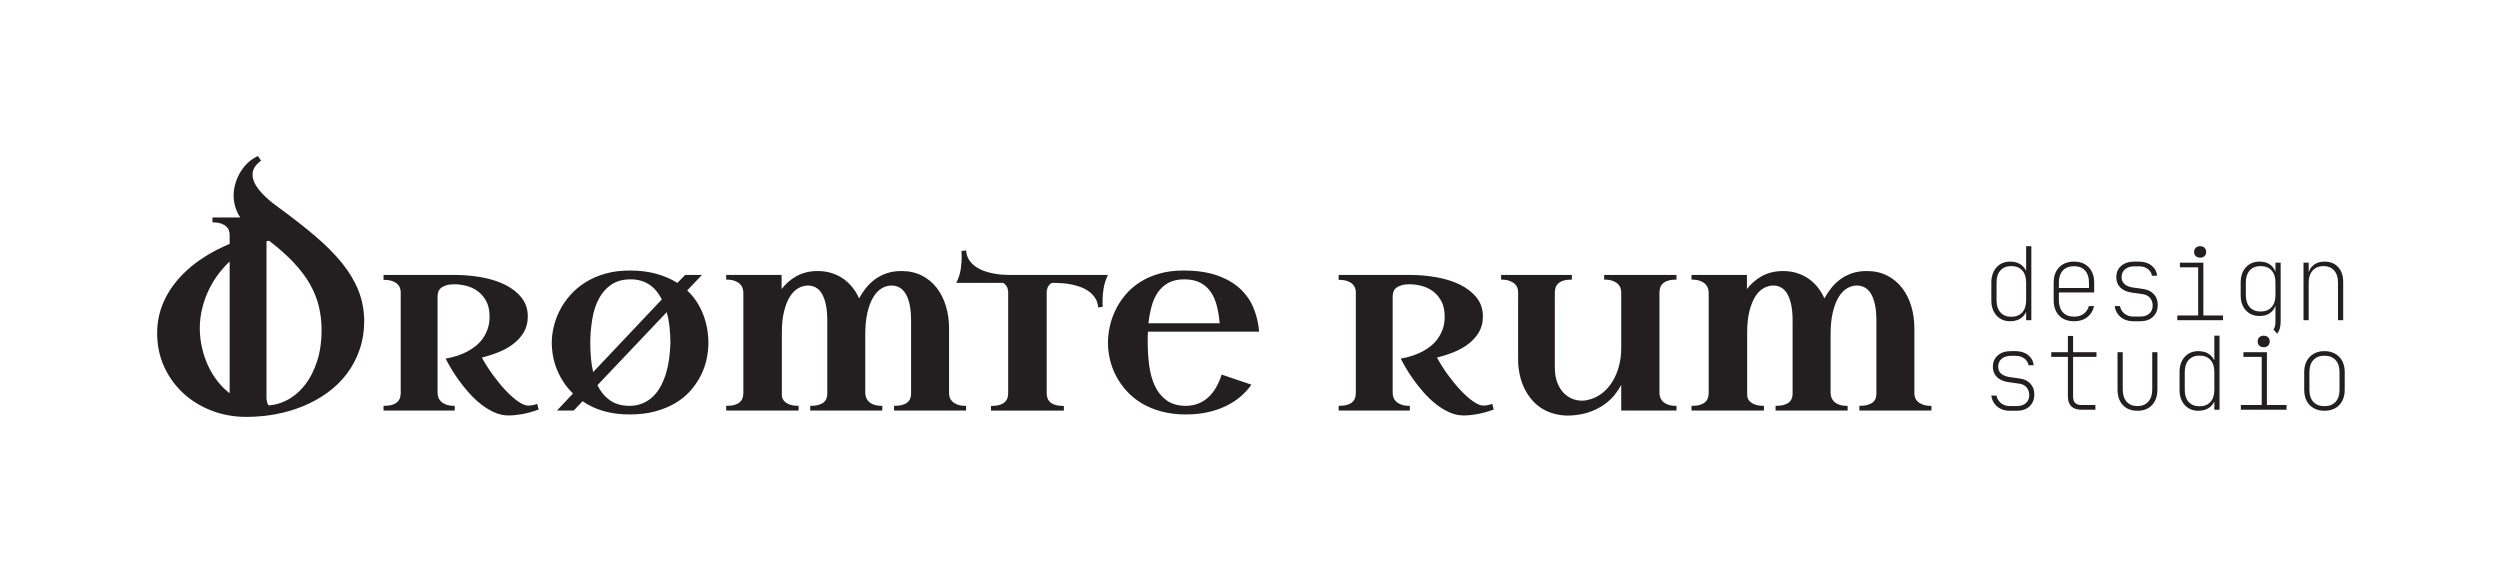 <svg xmlns="http://www.w3.org/2000/svg" xmlns:xlink="http://www.w3.org/1999/xlink" xmlns:serif="http://www.serif.com/" width="100%" height="100%" viewBox="0 0 562 128" xml:space="preserve" style="fill-rule:evenodd;clip-rule:evenodd;stroke-linejoin:round;stroke-miterlimit:2;">    <g transform="matrix(1,0,0,1,-608.2,-108.886)">        <g id="Dromte-Rum" serif:id="Dromte Rum" transform="matrix(1.346,0,0,1.351,-117.196,-48.739)">            <rect x="539.019" y="116.633" width="417.381" height="94.491" style="fill:none;"></rect>            <g transform="matrix(4.323,0,0,4.339,255.291,-1306.6)">                <g transform="matrix(1,0,0,1,6.88713e-05,0.128)">                    <g transform="matrix(1,0,0,1,-13.413,13.67)">                        <path d="M156.687,326.54C156.468,326.54 156.291,326.467 156.158,326.321C156.024,326.176 155.957,325.982 155.957,325.742L155.957,325.055C155.957,324.814 156.024,324.62 156.158,324.473C156.291,324.326 156.468,324.253 156.687,324.253C156.88,324.253 157.037,324.307 157.159,324.417C157.281,324.527 157.341,324.673 157.341,324.855L157.229,324.594L157.301,324.594L157.301,323.661L157.502,323.661L157.502,326.5L157.301,326.5L157.301,326.199L157.189,326.199L157.341,325.938C157.341,326.12 157.281,326.266 157.159,326.376C157.037,326.485 156.88,326.54 156.687,326.54ZM156.727,326.368C156.909,326.368 157.051,326.312 157.151,326.201C157.251,326.09 157.301,325.937 157.301,325.742L157.301,325.055C157.301,324.857 157.251,324.703 157.151,324.592C157.051,324.481 156.909,324.425 156.727,324.425C156.548,324.425 156.408,324.481 156.308,324.592C156.208,324.703 156.158,324.857 156.158,325.055L156.158,325.742C156.158,325.937 156.208,326.09 156.308,326.201C156.408,326.312 156.548,326.368 156.727,326.368Z" style="fill:rgb(35,31,32);fill-rule:nonzero;"></path>                    </g>                    <g transform="matrix(1,0,0,1,-13.413,13.67)">                        <path d="M159.151,326.54C158.988,326.54 158.848,326.507 158.73,326.442C158.612,326.376 158.522,326.283 158.459,326.163C158.396,326.042 158.365,325.901 158.365,325.737L158.365,325.055C158.365,324.892 158.396,324.751 158.459,324.632C158.522,324.513 158.612,324.42 158.73,324.353C158.848,324.286 158.988,324.253 159.151,324.253C159.315,324.253 159.454,324.286 159.569,324.353C159.684,324.42 159.773,324.513 159.836,324.632C159.899,324.751 159.93,324.892 159.93,325.055L159.93,325.437L158.566,325.437L158.566,325.737C158.566,325.93 158.616,326.083 158.718,326.195C158.82,326.307 158.964,326.364 159.151,326.364C159.301,326.364 159.425,326.327 159.523,326.255C159.62,326.183 159.688,326.084 159.725,325.958L159.926,325.958C159.886,326.137 159.798,326.279 159.663,326.384C159.528,326.488 159.357,326.54 159.151,326.54ZM159.729,325.3L159.729,325.055C159.729,324.863 159.679,324.71 159.579,324.598C159.479,324.485 159.336,324.429 159.151,324.429C158.964,324.429 158.82,324.485 158.718,324.596C158.616,324.707 158.566,324.86 158.566,325.055L158.566,325.264L159.773,325.264L159.729,325.3Z" style="fill:rgb(35,31,32);fill-rule:nonzero;"></path>                    </g>                    <g transform="matrix(1,0,0,1,-13.413,13.67)">                        <path d="M161.443,326.54C161.309,326.54 161.191,326.515 161.088,326.466C160.985,326.416 160.902,326.347 160.839,326.259C160.776,326.171 160.738,326.071 160.725,325.958L160.925,325.958C160.947,326.073 161.004,326.169 161.096,326.245C161.188,326.321 161.304,326.36 161.443,326.36L161.712,326.36C161.859,326.36 161.975,326.321 162.061,326.245C162.147,326.169 162.189,326.067 162.189,325.938C162.189,325.823 162.155,325.725 162.087,325.645C162.019,325.565 161.926,325.517 161.808,325.501L161.379,325.441C161.191,325.414 161.046,325.35 160.941,325.248C160.837,325.146 160.785,325.014 160.785,324.851C160.785,324.669 160.848,324.524 160.975,324.415C161.103,324.307 161.272,324.253 161.483,324.253L161.652,324.253C161.852,324.253 162.016,324.302 162.143,324.401C162.27,324.5 162.343,324.631 162.362,324.794L162.161,324.794C162.145,324.69 162.092,324.604 162.001,324.536C161.91,324.467 161.793,324.433 161.652,324.433L161.483,324.433C161.333,324.433 161.214,324.471 161.124,324.546C161.034,324.62 160.989,324.721 160.989,324.847C160.989,324.956 161.026,325.045 161.098,325.111C161.17,325.178 161.274,325.222 161.411,325.244L161.832,325.304C162.001,325.328 162.135,325.394 162.236,325.503C162.336,325.611 162.386,325.747 162.386,325.91C162.386,326.1 162.325,326.253 162.203,326.368C162.082,326.483 161.918,326.54 161.712,326.54L161.443,326.54Z" style="fill:rgb(35,31,32);fill-rule:nonzero;"></path>                    </g>                    <g transform="matrix(1,0,0,1,-13.413,13.67)">                        <path d="M163.141,326.5L163.141,326.319L163.947,326.319L163.947,324.473L163.241,324.473L163.241,324.293L164.148,324.293L164.148,326.319L164.906,326.319L164.906,326.5L163.141,326.5ZM164.023,324.103C163.954,324.103 163.898,324.083 163.855,324.043C163.812,324.004 163.791,323.95 163.791,323.882C163.791,323.814 163.812,323.76 163.855,323.721C163.898,323.681 163.954,323.661 164.023,323.661C164.093,323.661 164.149,323.681 164.192,323.721C164.235,323.761 164.256,323.815 164.256,323.883C164.256,323.949 164.235,324.003 164.192,324.043C164.149,324.083 164.093,324.103 164.023,324.103Z" style="fill:rgb(35,31,32);fill-rule:nonzero;"></path>                    </g>                    <g transform="matrix(1,0,0,1,-13.413,13.67)">                        <path d="M166.854,326.866C166.907,326.788 166.933,326.686 166.933,326.56L166.933,325.938C166.905,326.03 166.855,326.109 166.785,326.175C166.667,326.285 166.512,326.339 166.319,326.339C166.1,326.339 165.923,326.267 165.789,326.121C165.655,325.975 165.589,325.782 165.589,325.541L165.589,325.055C165.589,324.814 165.655,324.62 165.789,324.473C165.923,324.326 166.1,324.253 166.319,324.253C166.512,324.253 166.667,324.307 166.785,324.417C166.855,324.483 166.905,324.562 166.933,324.654L166.933,324.293L167.134,324.293L167.134,326.56C167.134,326.759 167.086,326.913 166.991,327.022L166.973,326.988L166.893,326.895L166.854,326.866ZM166.359,326.167C166.541,326.167 166.682,326.111 166.783,326C166.883,325.889 166.933,325.736 166.933,325.541L166.933,325.055C166.933,324.857 166.883,324.703 166.783,324.592C166.682,324.481 166.541,324.425 166.359,324.425C166.18,324.425 166.04,324.481 165.94,324.592C165.839,324.703 165.789,324.857 165.789,325.055L165.789,325.541C165.789,325.736 165.839,325.889 165.94,326C166.04,326.111 166.18,326.167 166.359,326.167Z" style="fill:rgb(35,31,32);"></path>                    </g>                    <g transform="matrix(1,0,0,1,-13.413,13.67)">                        <path d="M168.017,326.5L168.017,324.293L168.217,324.293L168.217,324.674L168.31,324.674L168.189,324.879C168.189,324.689 168.247,324.537 168.364,324.423C168.48,324.309 168.636,324.253 168.831,324.253C169.048,324.253 169.222,324.322 169.353,324.461C169.484,324.6 169.55,324.789 169.55,325.027L169.55,326.5L169.349,326.5L169.349,325.055C169.349,324.857 169.299,324.703 169.198,324.592C169.098,324.481 168.962,324.425 168.791,324.425C168.615,324.425 168.475,324.481 168.372,324.594C168.269,324.706 168.217,324.86 168.217,325.055L168.217,326.5L168.017,326.5Z" style="fill:rgb(35,31,32);fill-rule:nonzero;"></path>                    </g>                </g>                <g transform="matrix(1,0,0,1,0.06,2.465)">                    <g transform="matrix(1,0,0,1,-30.281,14.766)">                        <path d="M173.483,326.54C173.349,326.54 173.23,326.515 173.127,326.466C173.024,326.416 172.941,326.347 172.879,326.259C172.816,326.171 172.778,326.071 172.764,325.958L172.965,325.958C172.986,326.073 173.043,326.169 173.135,326.245C173.228,326.321 173.343,326.36 173.483,326.36L173.751,326.36C173.899,326.36 174.015,326.321 174.101,326.245C174.186,326.169 174.229,326.067 174.229,325.938C174.229,325.823 174.195,325.725 174.127,325.645C174.058,325.565 173.965,325.517 173.848,325.501L173.418,325.441C173.231,325.414 173.085,325.35 172.981,325.248C172.877,325.146 172.824,325.014 172.824,324.851C172.824,324.669 172.888,324.524 173.015,324.415C173.142,324.307 173.311,324.253 173.523,324.253L173.691,324.253C173.892,324.253 174.056,324.302 174.183,324.401C174.31,324.5 174.383,324.631 174.402,324.794L174.201,324.794C174.185,324.69 174.131,324.604 174.04,324.536C173.949,324.467 173.833,324.433 173.691,324.433L173.523,324.433C173.373,324.433 173.253,324.471 173.163,324.546C173.074,324.62 173.029,324.721 173.029,324.847C173.029,324.956 173.065,325.045 173.137,325.111C173.21,325.178 173.314,325.222 173.45,325.244L173.872,325.304C174.04,325.328 174.175,325.394 174.275,325.503C174.375,325.611 174.426,325.747 174.426,325.91C174.426,326.1 174.365,326.253 174.243,326.368C174.121,326.483 173.957,326.54 173.751,326.54L173.483,326.54Z" style="fill:rgb(35,31,32);fill-rule:nonzero;"></path>                    </g>                    <g transform="matrix(1,0,0,1,-30.281,14.766)">                        <path d="M176.244,326.5C176.075,326.5 175.946,326.457 175.856,326.372C175.767,326.286 175.722,326.162 175.722,325.998L175.722,324.473L175.08,324.473L175.08,324.293L175.722,324.293L175.722,323.671L175.923,323.671L175.923,324.293L176.826,324.293L176.826,324.473L175.923,324.473L175.923,325.998C175.923,326.212 176.03,326.319 176.244,326.319L176.785,326.319L176.785,326.5L176.244,326.5Z" style="fill:rgb(35,31,32);fill-rule:nonzero;"></path>                    </g>                    <g transform="matrix(1,0,0,1,-30.281,14.766)">                        <path d="M178.409,326.54C178.169,326.54 177.981,326.467 177.845,326.321C177.708,326.176 177.64,325.976 177.64,325.721L177.64,324.293L177.841,324.293L177.841,325.721C177.841,325.923 177.891,326.079 177.991,326.191C178.092,326.304 178.23,326.36 178.406,326.36C178.586,326.36 178.726,326.304 178.828,326.191C178.93,326.079 178.981,325.923 178.981,325.721L178.981,324.293L179.181,324.293L179.181,325.721C179.181,325.974 179.112,326.173 178.975,326.32C178.837,326.467 178.648,326.54 178.409,326.54Z" style="fill:rgb(35,31,32);fill-rule:nonzero;"></path>                    </g>                    <g transform="matrix(1,0,0,1,-30.281,14.766)">                        <path d="M180.766,326.54C180.547,326.54 180.37,326.467 180.237,326.321C180.103,326.176 180.036,325.982 180.036,325.742L180.036,325.055C180.036,324.814 180.103,324.62 180.237,324.473C180.37,324.326 180.547,324.253 180.766,324.253C180.959,324.253 181.116,324.307 181.238,324.417C181.36,324.527 181.421,324.673 181.421,324.855L181.308,324.594L181.38,324.594L181.38,323.661L181.581,323.661L181.581,326.5L181.38,326.5L181.38,326.199L181.268,326.199L181.421,325.938C181.421,326.12 181.36,326.266 181.238,326.376C181.116,326.485 180.959,326.54 180.766,326.54ZM180.807,326.368C180.989,326.368 181.13,326.312 181.23,326.201C181.33,326.09 181.38,325.937 181.38,325.742L181.38,325.055C181.38,324.857 181.33,324.703 181.23,324.592C181.13,324.481 180.989,324.425 180.807,324.425C180.627,324.425 180.488,324.481 180.387,324.592C180.287,324.703 180.237,324.857 180.237,325.055L180.237,325.742C180.237,325.937 180.287,326.09 180.387,326.201C180.488,326.312 180.627,326.368 180.807,326.368Z" style="fill:rgb(35,31,32);fill-rule:nonzero;"></path>                    </g>                    <g transform="matrix(1,0,0,1,-30.281,14.766)">                        <path d="M182.404,326.5L182.404,326.319L183.21,326.319L183.21,324.473L182.504,324.473L182.504,324.293L183.411,324.293L183.411,326.319L184.17,326.319L184.17,326.5L182.404,326.5ZM183.287,324.103C183.217,324.103 183.161,324.083 183.118,324.043C183.075,324.004 183.054,323.95 183.054,323.882C183.054,323.814 183.075,323.76 183.118,323.721C183.161,323.681 183.217,323.661 183.287,323.661C183.356,323.661 183.412,323.681 183.455,323.721C183.498,323.761 183.52,323.815 183.52,323.883C183.52,323.949 183.498,324.003 183.455,324.043C183.412,324.083 183.356,324.103 183.287,324.103Z" style="fill:rgb(35,31,32);fill-rule:nonzero;"></path>                    </g>                    <g transform="matrix(1,0,0,1,-30.281,14.766)">                        <path d="M185.634,326.54C185.477,326.54 185.339,326.507 185.221,326.442C185.103,326.376 185.012,326.284 184.948,326.164C184.884,326.044 184.852,325.902 184.852,325.737L184.852,325.055C184.852,324.892 184.884,324.751 184.948,324.632C185.012,324.513 185.103,324.42 185.221,324.353C185.339,324.286 185.477,324.253 185.634,324.253C185.792,324.253 185.93,324.286 186.048,324.353C186.166,324.42 186.257,324.513 186.321,324.631C186.385,324.75 186.417,324.891 186.417,325.055L186.417,325.737C186.417,325.902 186.385,326.044 186.321,326.164C186.257,326.284 186.166,326.376 186.05,326.442C185.933,326.507 185.795,326.54 185.634,326.54ZM185.634,326.364C185.819,326.364 185.962,326.309 186.064,326.199C186.166,326.089 186.216,325.935 186.216,325.736L186.216,325.056C186.216,324.858 186.165,324.703 186.062,324.594C185.959,324.484 185.816,324.429 185.633,324.429C185.452,324.429 185.31,324.484 185.207,324.594C185.104,324.703 185.053,324.858 185.053,325.056L185.053,325.736C185.053,325.935 185.103,326.089 185.205,326.199C185.307,326.309 185.45,326.364 185.634,326.364Z" style="fill:rgb(35,31,32);fill-rule:nonzero;"></path>                    </g>                </g>            </g>            <g transform="matrix(2.59,0,0,2.579,283.117,-603.294)">                <path d="M163.464,297.417L160.722,297.417L160.432,297.417C160.584,297.118 160.68,296.821 160.721,296.526C160.761,296.23 160.782,295.971 160.782,295.749C160.782,295.689 160.78,295.636 160.777,295.59C160.775,295.544 160.773,295.504 160.773,295.472C160.768,295.434 160.765,295.399 160.765,295.366L161.066,295.317C161.083,295.561 161.149,295.77 161.266,295.944C161.382,296.117 161.526,296.263 161.697,296.379C161.868,296.496 162.057,296.589 162.263,296.66C162.469,296.731 162.672,296.783 162.873,296.819C163.074,296.854 163.26,296.877 163.43,296.888C163.601,296.899 163.741,296.904 163.85,296.904L170.214,296.904C170.067,297.208 169.972,297.506 169.929,297.799C169.885,298.092 169.864,298.35 169.864,298.572L169.864,298.731C169.864,298.777 169.866,298.817 169.872,298.849C169.872,298.887 169.874,298.922 169.88,298.955L169.587,299.004C169.565,298.76 169.496,298.551 169.379,298.377C169.263,298.204 169.119,298.058 168.948,297.942C168.777,297.825 168.589,297.732 168.382,297.661C168.176,297.59 167.974,297.538 167.776,297.502C167.578,297.467 167.392,297.444 167.219,297.433C167.045,297.422 166.907,297.417 166.804,297.417C166.804,297.417 166.719,297.417 166.654,297.417C166.599,297.417 166.546,297.437 166.504,297.473C166.494,297.482 166.484,297.491 166.475,297.5C166.394,297.578 166.338,297.665 166.308,297.76C166.278,297.855 166.263,297.943 166.263,298.025L166.263,304.511C166.263,304.625 166.278,304.732 166.308,304.832C166.338,304.933 166.394,305.022 166.475,305.101C166.556,305.179 166.669,305.242 166.813,305.288C166.957,305.334 167.142,305.357 167.37,305.357L167.37,305.658L162.673,305.658L162.673,305.357C162.901,305.357 163.087,305.334 163.231,305.288C163.375,305.242 163.487,305.179 163.569,305.101C163.65,305.022 163.706,304.933 163.736,304.832C163.765,304.732 163.78,304.625 163.78,304.511L163.78,298.025C163.78,297.943 163.765,297.855 163.736,297.76C163.706,297.665 163.65,297.578 163.569,297.5C163.538,297.47 163.503,297.443 163.464,297.417ZM115.76,306.004C115.393,306.044 115.025,306.063 114.655,306.063C113.869,306.063 113.127,305.931 112.43,305.665C111.732,305.399 111.122,305.026 110.598,304.546C110.075,304.066 109.661,303.495 109.357,302.833C109.054,302.171 108.902,301.444 108.902,300.652C108.902,299.908 109.056,299.206 109.366,298.544C109.675,297.882 110.117,297.276 110.692,296.725C111.267,296.174 111.964,295.689 112.784,295.268C113.039,295.138 113.303,295.014 113.577,294.899L113.577,294.309C113.577,294.227 113.562,294.139 113.532,294.044C113.502,293.949 113.447,293.862 113.365,293.784C113.284,293.705 113.171,293.64 113.028,293.588C112.884,293.537 112.698,293.511 112.47,293.511L112.47,293.194L114.262,293.194C114.194,293.097 114.135,292.997 114.086,292.892C113.917,292.537 113.833,292.172 113.833,291.798C113.833,291.526 113.873,291.258 113.951,290.992C114.03,290.726 114.14,290.479 114.281,290.251C114.422,290.023 114.587,289.821 114.777,289.645C114.967,289.469 115.176,289.332 115.404,289.234L115.599,289.535C115.236,289.796 115.054,290.094 115.054,290.43C115.054,290.74 115.195,291.071 115.477,291.423C115.759,291.776 116.169,292.145 116.706,292.53C117.612,293.192 118.408,293.814 119.095,294.398C119.781,294.981 120.356,295.56 120.82,296.135C121.284,296.71 121.635,297.295 121.874,297.889C122.112,298.483 122.24,299.124 122.256,299.813C122.256,300.513 122.156,301.152 121.955,301.73C121.754,302.308 121.478,302.829 121.125,303.292C120.772,303.756 120.355,304.162 119.872,304.509C119.389,304.856 118.865,305.145 118.301,305.376C117.737,305.606 117.145,305.779 116.527,305.893C116.287,305.937 116.047,305.972 115.805,305.999L115.805,306.004L115.76,306.004ZM113.577,296.039C113.343,296.256 113.126,296.493 112.926,296.75C112.657,297.094 112.43,297.46 112.242,297.848C112.055,298.236 111.91,298.64 111.807,299.061C111.704,299.481 111.652,299.906 111.652,300.334C111.652,300.758 111.698,301.174 111.791,301.584C111.883,301.993 112.014,302.384 112.185,302.755C112.356,303.127 112.566,303.47 112.816,303.785C113.044,304.072 113.297,304.323 113.577,304.538L113.577,296.039ZM116.091,305.323C116.512,305.293 116.911,305.178 117.288,304.977C117.73,304.741 118.115,304.41 118.444,303.984C118.772,303.558 119.031,303.048 119.221,302.454C119.411,301.86 119.506,301.202 119.506,300.481C119.506,299.938 119.447,299.424 119.331,298.939C119.214,298.453 119.024,297.977 118.761,297.51C118.498,297.044 118.151,296.58 117.719,296.119C117.288,295.658 116.755,295.183 116.12,294.695C116.064,294.707 116.009,294.72 115.953,294.733L115.953,304.05L115.953,304.857C115.953,304.938 115.967,305.028 115.994,305.126C116.013,305.195 116.046,305.261 116.091,305.323ZM133.503,305.587C133.118,305.728 132.764,305.827 132.441,305.884C132.118,305.941 131.824,305.97 131.558,305.97C131.238,305.97 130.925,305.899 130.618,305.758C130.311,305.617 130.02,305.436 129.743,305.213C129.466,304.991 129.207,304.741 128.966,304.464C128.725,304.188 128.508,303.914 128.315,303.642C128.122,303.371 127.957,303.116 127.819,302.877C127.68,302.639 127.576,302.446 127.505,302.3C128.031,302.213 128.503,302.058 128.921,301.836C129.1,301.738 129.274,301.623 129.442,301.49C129.61,301.357 129.761,301.198 129.894,301.014C130.027,300.829 130.134,300.621 130.215,300.387C130.297,300.154 130.337,299.888 130.337,299.59C130.337,299.177 130.261,298.837 130.109,298.568C129.957,298.3 129.769,298.087 129.544,297.93C129.319,297.772 129.074,297.662 128.811,297.6C128.548,297.538 128.308,297.506 128.091,297.506C127.874,297.506 127.694,297.528 127.55,297.571C127.406,297.615 127.292,297.672 127.208,297.742C127.124,297.813 127.066,297.896 127.033,297.991C127.001,298.086 126.984,298.185 126.984,298.288L126.984,304.505C126.984,304.586 126.998,304.676 127.025,304.774C127.052,304.871 127.105,304.962 127.184,305.046C127.262,305.13 127.374,305.202 127.517,305.262C127.661,305.322 127.852,305.351 128.091,305.351L128.091,305.653L123.501,305.653L123.501,305.351C123.729,305.351 123.915,305.328 124.059,305.282C124.203,305.236 124.315,305.174 124.396,305.095C124.478,305.016 124.533,304.927 124.563,304.827C124.593,304.726 124.608,304.619 124.608,304.505L124.608,298.019C124.608,297.938 124.593,297.85 124.563,297.755C124.533,297.66 124.478,297.573 124.396,297.494C124.315,297.415 124.203,297.35 124.059,297.299C123.915,297.247 123.729,297.222 123.501,297.222L123.501,296.904L128.091,296.904C128.677,296.904 129.252,296.954 129.816,297.055C130.381,297.155 130.884,297.314 131.326,297.531C131.768,297.748 132.125,298.026 132.396,298.365C132.667,298.704 132.803,299.112 132.803,299.59C132.803,299.969 132.719,300.303 132.551,300.591C132.383,300.878 132.16,301.129 131.883,301.343C131.607,301.558 131.291,301.737 130.935,301.881C130.58,302.024 130.215,302.142 129.841,302.235C130.047,302.614 130.286,302.99 130.557,303.362C130.828,303.733 131.102,304.066 131.379,304.359C131.656,304.652 131.923,304.888 132.18,305.067C132.438,305.246 132.657,305.335 132.836,305.335C132.89,305.335 132.967,305.328 133.068,305.315C133.168,305.301 133.28,305.27 133.405,305.221L133.503,305.587ZM144.034,296.904L143.081,297.905C143.32,298.128 143.525,298.372 143.696,298.638C143.867,298.903 144.008,299.181 144.119,299.472C144.23,299.762 144.313,300.06 144.367,300.367C144.421,300.673 144.449,300.979 144.449,301.282C144.449,301.64 144.408,302.003 144.326,302.369C144.245,302.735 144.116,303.089 143.94,303.431C143.764,303.773 143.541,304.094 143.273,304.395C143.004,304.696 142.681,304.958 142.304,305.181C141.927,305.403 141.496,305.579 141.01,305.709C140.525,305.84 139.981,305.905 139.379,305.905C138.744,305.905 138.174,305.83 137.67,305.681C137.165,305.532 136.72,305.322 136.335,305.05L135.765,305.653L134.683,305.653L135.716,304.554C135.483,304.326 135.281,304.082 135.11,303.821C134.939,303.561 134.797,303.29 134.683,303.008C134.569,302.726 134.485,302.439 134.431,302.149C134.376,301.859 134.349,301.57 134.349,301.282C134.349,300.941 134.393,300.589 134.479,300.229C134.566,299.868 134.699,299.514 134.878,299.167C135.057,298.819 135.284,298.492 135.558,298.186C135.832,297.879 136.155,297.609 136.526,297.376C136.898,297.143 137.321,296.958 137.796,296.823C138.27,296.687 138.798,296.619 139.379,296.619C140.024,296.619 140.601,296.691 141.108,296.835C141.615,296.979 142.061,297.173 142.447,297.417L142.951,296.904L144.034,296.904ZM136.831,301.25C136.831,301.586 136.845,301.917 136.872,302.243C136.899,302.568 136.948,302.877 137.019,303.17L141.446,298.483C141.348,298.293 141.235,298.118 141.108,297.958C140.98,297.798 140.834,297.661 140.668,297.547C140.503,297.433 140.319,297.345 140.115,297.283C139.912,297.22 139.685,297.189 139.436,297.189C138.936,297.189 138.521,297.302 138.19,297.527C137.859,297.752 137.594,298.052 137.393,298.426C137.192,298.8 137.05,299.233 136.966,299.724C136.882,300.215 136.837,300.724 136.831,301.25ZM141.999,301.323C141.999,300.987 141.981,300.646 141.946,300.302C141.911,299.957 141.85,299.625 141.763,299.305L137.295,304.017C137.485,304.413 137.744,304.732 138.072,304.973C138.401,305.214 138.82,305.341 139.33,305.351C139.661,305.351 139.956,305.296 140.217,305.185C140.477,305.073 140.705,304.92 140.9,304.725C141.096,304.529 141.261,304.302 141.397,304.041C141.532,303.781 141.644,303.501 141.73,303.203C141.817,302.905 141.881,302.595 141.922,302.275C141.962,301.955 141.988,301.638 141.999,301.323ZM145.596,296.904L149.169,296.904L149.169,297.816C149.293,297.653 149.434,297.501 149.592,297.36C149.749,297.219 149.923,297.095 150.113,296.99C150.303,296.884 150.513,296.801 150.743,296.741C150.974,296.682 151.225,296.652 151.496,296.652C151.816,296.652 152.115,296.695 152.391,296.782C152.668,296.869 152.918,296.99 153.14,297.144C153.362,297.299 153.56,297.485 153.734,297.702C153.908,297.919 154.051,298.157 154.165,298.418C154.29,298.185 154.438,297.961 154.609,297.746C154.78,297.532 154.976,297.344 155.199,297.181C155.421,297.018 155.672,296.889 155.952,296.794C156.231,296.699 156.547,296.652 156.9,296.652C157.393,296.652 157.832,296.75 158.214,296.945C158.597,297.14 158.918,297.407 159.178,297.746C159.439,298.086 159.635,298.479 159.768,298.926C159.901,299.374 159.968,299.85 159.968,300.355L159.968,304.554C159.968,304.635 159.983,304.722 160.013,304.814C160.042,304.907 160.098,304.992 160.179,305.071C160.261,305.149 160.372,305.216 160.513,305.27C160.654,305.324 160.839,305.351 161.066,305.351L161.066,305.653L156.42,305.653L156.42,305.351C156.631,305.351 156.807,305.331 156.949,305.29C157.09,305.25 157.202,305.194 157.286,305.124C157.37,305.053 157.43,304.97 157.465,304.875C157.501,304.78 157.518,304.679 157.518,304.57L157.518,299.85C157.518,299.432 157.486,299.08 157.421,298.792C157.355,298.505 157.266,298.271 157.152,298.092C157.038,297.913 156.905,297.784 156.753,297.706C156.601,297.627 156.439,297.588 156.265,297.588C156.043,297.588 155.83,297.647 155.626,297.767C155.423,297.886 155.242,298.075 155.085,298.332C154.928,298.59 154.801,298.918 154.707,299.317C154.612,299.716 154.564,300.195 154.564,300.753L154.564,304.505C154.564,304.586 154.578,304.676 154.605,304.774C154.632,304.871 154.683,304.962 154.759,305.046C154.835,305.13 154.945,305.202 155.089,305.262C155.233,305.322 155.424,305.351 155.663,305.351L155.663,305.653L151.016,305.653L151.016,305.351C151.228,305.351 151.404,305.331 151.545,305.29C151.686,305.25 151.799,305.194 151.883,305.124C151.967,305.053 152.026,304.97 152.062,304.875C152.097,304.78 152.115,304.679 152.115,304.57L152.115,299.85C152.115,299.432 152.082,299.08 152.017,298.792C151.952,298.505 151.864,298.271 151.752,298.092C151.641,297.913 151.51,297.784 151.358,297.706C151.206,297.627 151.043,297.588 150.869,297.588C150.652,297.588 150.442,297.646 150.239,297.763C150.035,297.879 149.856,298.061 149.702,298.308C149.547,298.555 149.422,298.871 149.327,299.256C149.232,299.641 149.185,300.102 149.185,300.639L149.185,304.652C149.185,304.733 149.203,304.814 149.238,304.896C149.273,304.977 149.333,305.052 149.417,305.119C149.501,305.187 149.612,305.243 149.75,305.286C149.889,305.33 150.061,305.351 150.267,305.351L150.267,305.653L145.596,305.653L145.596,305.351C145.824,305.351 146.01,305.328 146.153,305.282C146.297,305.236 146.41,305.174 146.491,305.095C146.573,305.016 146.628,304.927 146.658,304.827C146.688,304.726 146.703,304.619 146.703,304.505L146.703,298.052C146.703,297.97 146.689,297.881 146.662,297.783C146.635,297.685 146.582,297.595 146.503,297.51C146.425,297.426 146.314,297.354 146.17,297.295C146.026,297.235 145.835,297.205 145.596,297.205L145.596,296.904ZM172.793,300.566C172.782,300.686 172.777,300.801 172.777,300.912L172.777,301.25C172.777,301.765 172.81,302.267 172.875,302.755C172.94,303.244 173.06,303.678 173.237,304.057C173.413,304.437 173.659,304.745 173.973,304.981C174.288,305.217 174.695,305.341 175.194,305.351C175.514,305.351 175.8,305.3 176.053,305.197C176.305,305.094 176.526,304.951 176.716,304.77C176.906,304.588 177.068,304.375 177.204,304.131C177.34,303.887 177.454,303.621 177.546,303.333L179.466,303.984C179.271,304.261 179.038,304.516 178.767,304.749C178.495,304.982 178.185,305.185 177.835,305.355C177.485,305.526 177.094,305.661 176.663,305.758C176.232,305.856 175.758,305.905 175.243,305.905C174.662,305.905 174.136,305.841 173.664,305.714C173.192,305.586 172.77,305.411 172.399,305.189C172.027,304.966 171.704,304.704 171.43,304.403C171.156,304.102 170.928,303.781 170.747,303.439C170.565,303.097 170.431,302.742 170.344,302.373C170.257,302.004 170.214,301.64 170.214,301.282C170.214,300.941 170.253,300.589 170.332,300.229C170.41,299.868 170.534,299.514 170.702,299.167C170.87,298.819 171.083,298.492 171.341,298.186C171.598,297.879 171.908,297.609 172.268,297.376C172.629,297.143 173.043,296.958 173.509,296.823C173.976,296.687 174.5,296.619 175.08,296.619C175.932,296.619 176.657,296.725 177.257,296.937C177.856,297.148 178.35,297.434 178.738,297.795C179.126,298.156 179.416,298.575 179.609,299.053C179.801,299.53 179.919,300.035 179.963,300.566L172.793,300.566ZM175.129,297.189C174.733,297.189 174.398,297.262 174.124,297.409C173.85,297.555 173.623,297.756 173.444,298.011C173.265,298.266 173.128,298.566 173.033,298.91C172.938,299.255 172.869,299.625 172.826,300.021L177.416,300.021C177.383,299.63 177.325,299.264 177.241,298.922C177.157,298.581 177.029,298.281 176.858,298.023C176.687,297.765 176.462,297.562 176.183,297.413C175.903,297.264 175.552,297.189 175.129,297.189ZM195.091,305.587C194.706,305.728 194.352,305.827 194.029,305.884C193.707,305.941 193.412,305.97 193.146,305.97C192.826,305.97 192.513,305.899 192.207,305.758C191.9,305.617 191.608,305.436 191.332,305.213C191.055,304.991 190.796,304.741 190.555,304.464C190.313,304.188 190.096,303.914 189.903,303.642C189.711,303.371 189.545,303.116 189.407,302.877C189.269,302.639 189.164,302.446 189.094,302.3C189.62,302.213 190.092,302.058 190.51,301.836C190.689,301.738 190.862,301.623 191.031,301.49C191.199,301.357 191.349,301.198 191.482,301.014C191.615,300.829 191.722,300.621 191.804,300.387C191.885,300.154 191.926,299.888 191.926,299.59C191.926,299.177 191.85,298.837 191.698,298.568C191.546,298.3 191.357,298.087 191.132,297.93C190.907,297.772 190.663,297.662 190.4,297.6C190.137,297.538 189.897,297.506 189.68,297.506C189.463,297.506 189.282,297.528 189.138,297.571C188.995,297.615 188.881,297.672 188.797,297.742C188.713,297.813 188.654,297.896 188.622,297.991C188.589,298.086 188.573,298.185 188.573,298.288L188.573,304.505C188.573,304.586 188.586,304.676 188.614,304.774C188.641,304.871 188.694,304.962 188.772,305.046C188.851,305.13 188.962,305.202 189.106,305.262C189.25,305.322 189.441,305.351 189.68,305.351L189.68,305.653L185.09,305.653L185.09,305.351C185.318,305.351 185.504,305.328 185.647,305.282C185.791,305.236 185.904,305.174 185.985,305.095C186.066,305.016 186.122,304.927 186.152,304.827C186.182,304.726 186.197,304.619 186.197,304.505L186.197,298.019C186.197,297.938 186.182,297.85 186.152,297.755C186.122,297.66 186.066,297.573 185.985,297.494C185.904,297.415 185.791,297.35 185.647,297.299C185.504,297.247 185.318,297.222 185.09,297.222L185.09,296.904L189.68,296.904C190.266,296.904 190.841,296.954 191.405,297.055C191.969,297.155 192.472,297.314 192.915,297.531C193.357,297.748 193.713,298.026 193.985,298.365C194.256,298.704 194.392,299.112 194.392,299.59C194.392,299.969 194.307,300.303 194.139,300.591C193.971,300.878 193.749,301.129 193.472,301.343C193.195,301.558 192.879,301.737 192.524,301.881C192.169,302.024 191.804,302.142 191.429,302.235C191.636,302.614 191.874,302.99 192.145,303.362C192.417,303.733 192.691,304.066 192.967,304.359C193.244,304.652 193.511,304.888 193.769,305.067C194.027,305.246 194.245,305.335 194.424,305.335C194.478,305.335 194.556,305.328 194.656,305.315C194.756,305.301 194.869,305.27 194.994,305.221L195.091,305.587ZM200.129,297.205C199.901,297.205 199.717,297.228 199.576,297.274C199.434,297.321 199.323,297.383 199.242,297.462C199.16,297.54 199.105,297.63 199.075,297.73C199.045,297.831 199.03,297.938 199.03,298.052L199.03,302.869C199.03,303.292 199.095,303.651 199.226,303.944C199.356,304.237 199.524,304.468 199.73,304.639C199.936,304.81 200.166,304.923 200.418,304.977C200.67,305.031 200.918,305.029 201.162,304.969C201.51,304.888 201.816,304.742 202.082,304.534C202.348,304.325 202.572,304.071 202.753,303.773C202.935,303.474 203.073,303.142 203.168,302.776C203.263,302.41 203.311,302.028 203.311,301.632L203.311,298.052C203.311,297.97 203.299,297.881 203.274,297.783C203.25,297.685 203.198,297.595 203.12,297.51C203.041,297.426 202.93,297.354 202.786,297.295C202.642,297.235 202.451,297.205 202.212,297.205L202.212,296.904L206.875,296.904L206.875,297.205C206.653,297.205 206.47,297.228 206.326,297.274C206.182,297.321 206.07,297.383 205.988,297.462C205.907,297.54 205.851,297.63 205.821,297.73C205.792,297.831 205.777,297.938 205.777,298.052L205.777,304.505C205.777,304.586 205.79,304.676 205.817,304.774C205.844,304.871 205.896,304.962 205.972,305.046C206.048,305.13 206.158,305.202 206.302,305.262C206.445,305.322 206.637,305.351 206.875,305.351L206.875,305.653L203.311,305.653L203.311,304.001C203.197,304.212 203.061,304.418 202.904,304.619C202.747,304.82 202.559,305.004 202.342,305.172C202.125,305.341 201.877,305.488 201.598,305.616C201.318,305.743 201.005,305.84 200.658,305.905C200.197,305.986 199.779,306 199.405,305.945C199.03,305.891 198.695,305.788 198.4,305.636C198.104,305.484 197.848,305.29 197.631,305.054C197.414,304.818 197.233,304.557 197.089,304.269C196.946,303.982 196.838,303.675 196.768,303.349C196.697,303.024 196.662,302.698 196.662,302.373L196.662,298.003C196.662,297.921 196.647,297.835 196.617,297.742C196.587,297.65 196.532,297.565 196.451,297.486C196.369,297.407 196.257,297.341 196.113,297.287C195.969,297.232 195.786,297.205 195.563,297.205L195.563,296.904L200.129,296.904L200.129,297.205ZM207.844,296.904L211.416,296.904L211.416,297.816C211.541,297.653 211.682,297.501 211.84,297.36C211.997,297.219 212.17,297.095 212.36,296.99C212.55,296.884 212.76,296.801 212.991,296.741C213.222,296.682 213.473,296.652 213.744,296.652C214.064,296.652 214.362,296.695 214.639,296.782C214.916,296.869 215.165,296.99 215.388,297.144C215.61,297.299 215.808,297.485 215.982,297.702C216.155,297.919 216.299,298.157 216.413,298.418C216.538,298.185 216.686,297.961 216.857,297.746C217.027,297.532 217.224,297.344 217.447,297.181C217.669,297.018 217.92,296.889 218.199,296.794C218.479,296.699 218.795,296.652 219.147,296.652C219.641,296.652 220.079,296.75 220.462,296.945C220.844,297.14 221.166,297.407 221.426,297.746C221.687,298.086 221.883,298.479 222.016,298.926C222.149,299.374 222.215,299.85 222.215,300.355L222.215,304.554C222.215,304.635 222.23,304.722 222.26,304.814C222.29,304.907 222.346,304.992 222.427,305.071C222.508,305.149 222.62,305.216 222.761,305.27C222.902,305.324 223.086,305.351 223.314,305.351L223.314,305.653L218.667,305.653L218.667,305.351C218.879,305.351 219.055,305.331 219.196,305.29C219.337,305.25 219.45,305.194 219.534,305.124C219.618,305.053 219.678,304.97 219.713,304.875C219.748,304.78 219.766,304.679 219.766,304.57L219.766,299.85C219.766,299.432 219.733,299.08 219.668,298.792C219.603,298.505 219.514,298.271 219.4,298.092C219.286,297.913 219.153,297.784 219.001,297.706C218.849,297.627 218.686,297.588 218.513,297.588C218.29,297.588 218.077,297.647 217.874,297.767C217.67,297.886 217.49,298.075 217.333,298.332C217.175,298.59 217.049,298.918 216.954,299.317C216.859,299.716 216.812,300.195 216.812,300.753L216.812,304.505C216.812,304.586 216.825,304.676 216.853,304.774C216.88,304.871 216.931,304.962 217.007,305.046C217.083,305.13 217.193,305.202 217.337,305.262C217.481,305.322 217.672,305.351 217.91,305.351L217.91,305.653L213.264,305.653L213.264,305.351C213.475,305.351 213.652,305.331 213.793,305.29C213.934,305.25 214.046,305.194 214.13,305.124C214.214,305.053 214.274,304.97 214.309,304.875C214.345,304.78 214.362,304.679 214.362,304.57L214.362,299.85C214.362,299.432 214.33,299.08 214.265,298.792C214.2,298.505 214.111,298.271 214,298.092C213.889,297.913 213.757,297.784 213.605,297.706C213.454,297.627 213.291,297.588 213.117,297.588C212.9,297.588 212.69,297.646 212.486,297.763C212.283,297.879 212.104,298.061 211.949,298.308C211.795,298.555 211.67,298.871 211.575,299.256C211.48,299.641 211.433,300.102 211.433,300.639L211.433,304.652C211.433,304.733 211.45,304.814 211.485,304.896C211.521,304.977 211.58,305.052 211.665,305.119C211.749,305.187 211.86,305.243 211.998,305.286C212.137,305.33 212.309,305.351 212.515,305.351L212.515,305.653L207.844,305.653L207.844,305.351C208.072,305.351 208.257,305.328 208.401,305.282C208.545,305.236 208.658,305.174 208.739,305.095C208.82,305.016 208.876,304.927 208.906,304.827C208.936,304.726 208.951,304.619 208.951,304.505L208.951,298.052C208.951,297.97 208.937,297.881 208.91,297.783C208.883,297.685 208.83,297.595 208.751,297.51C208.672,297.426 208.561,297.354 208.417,297.295C208.274,297.235 208.082,297.205 207.844,297.205L207.844,296.904Z" style="fill:rgb(35,31,32);"></path>            </g>        </g>    </g></svg>